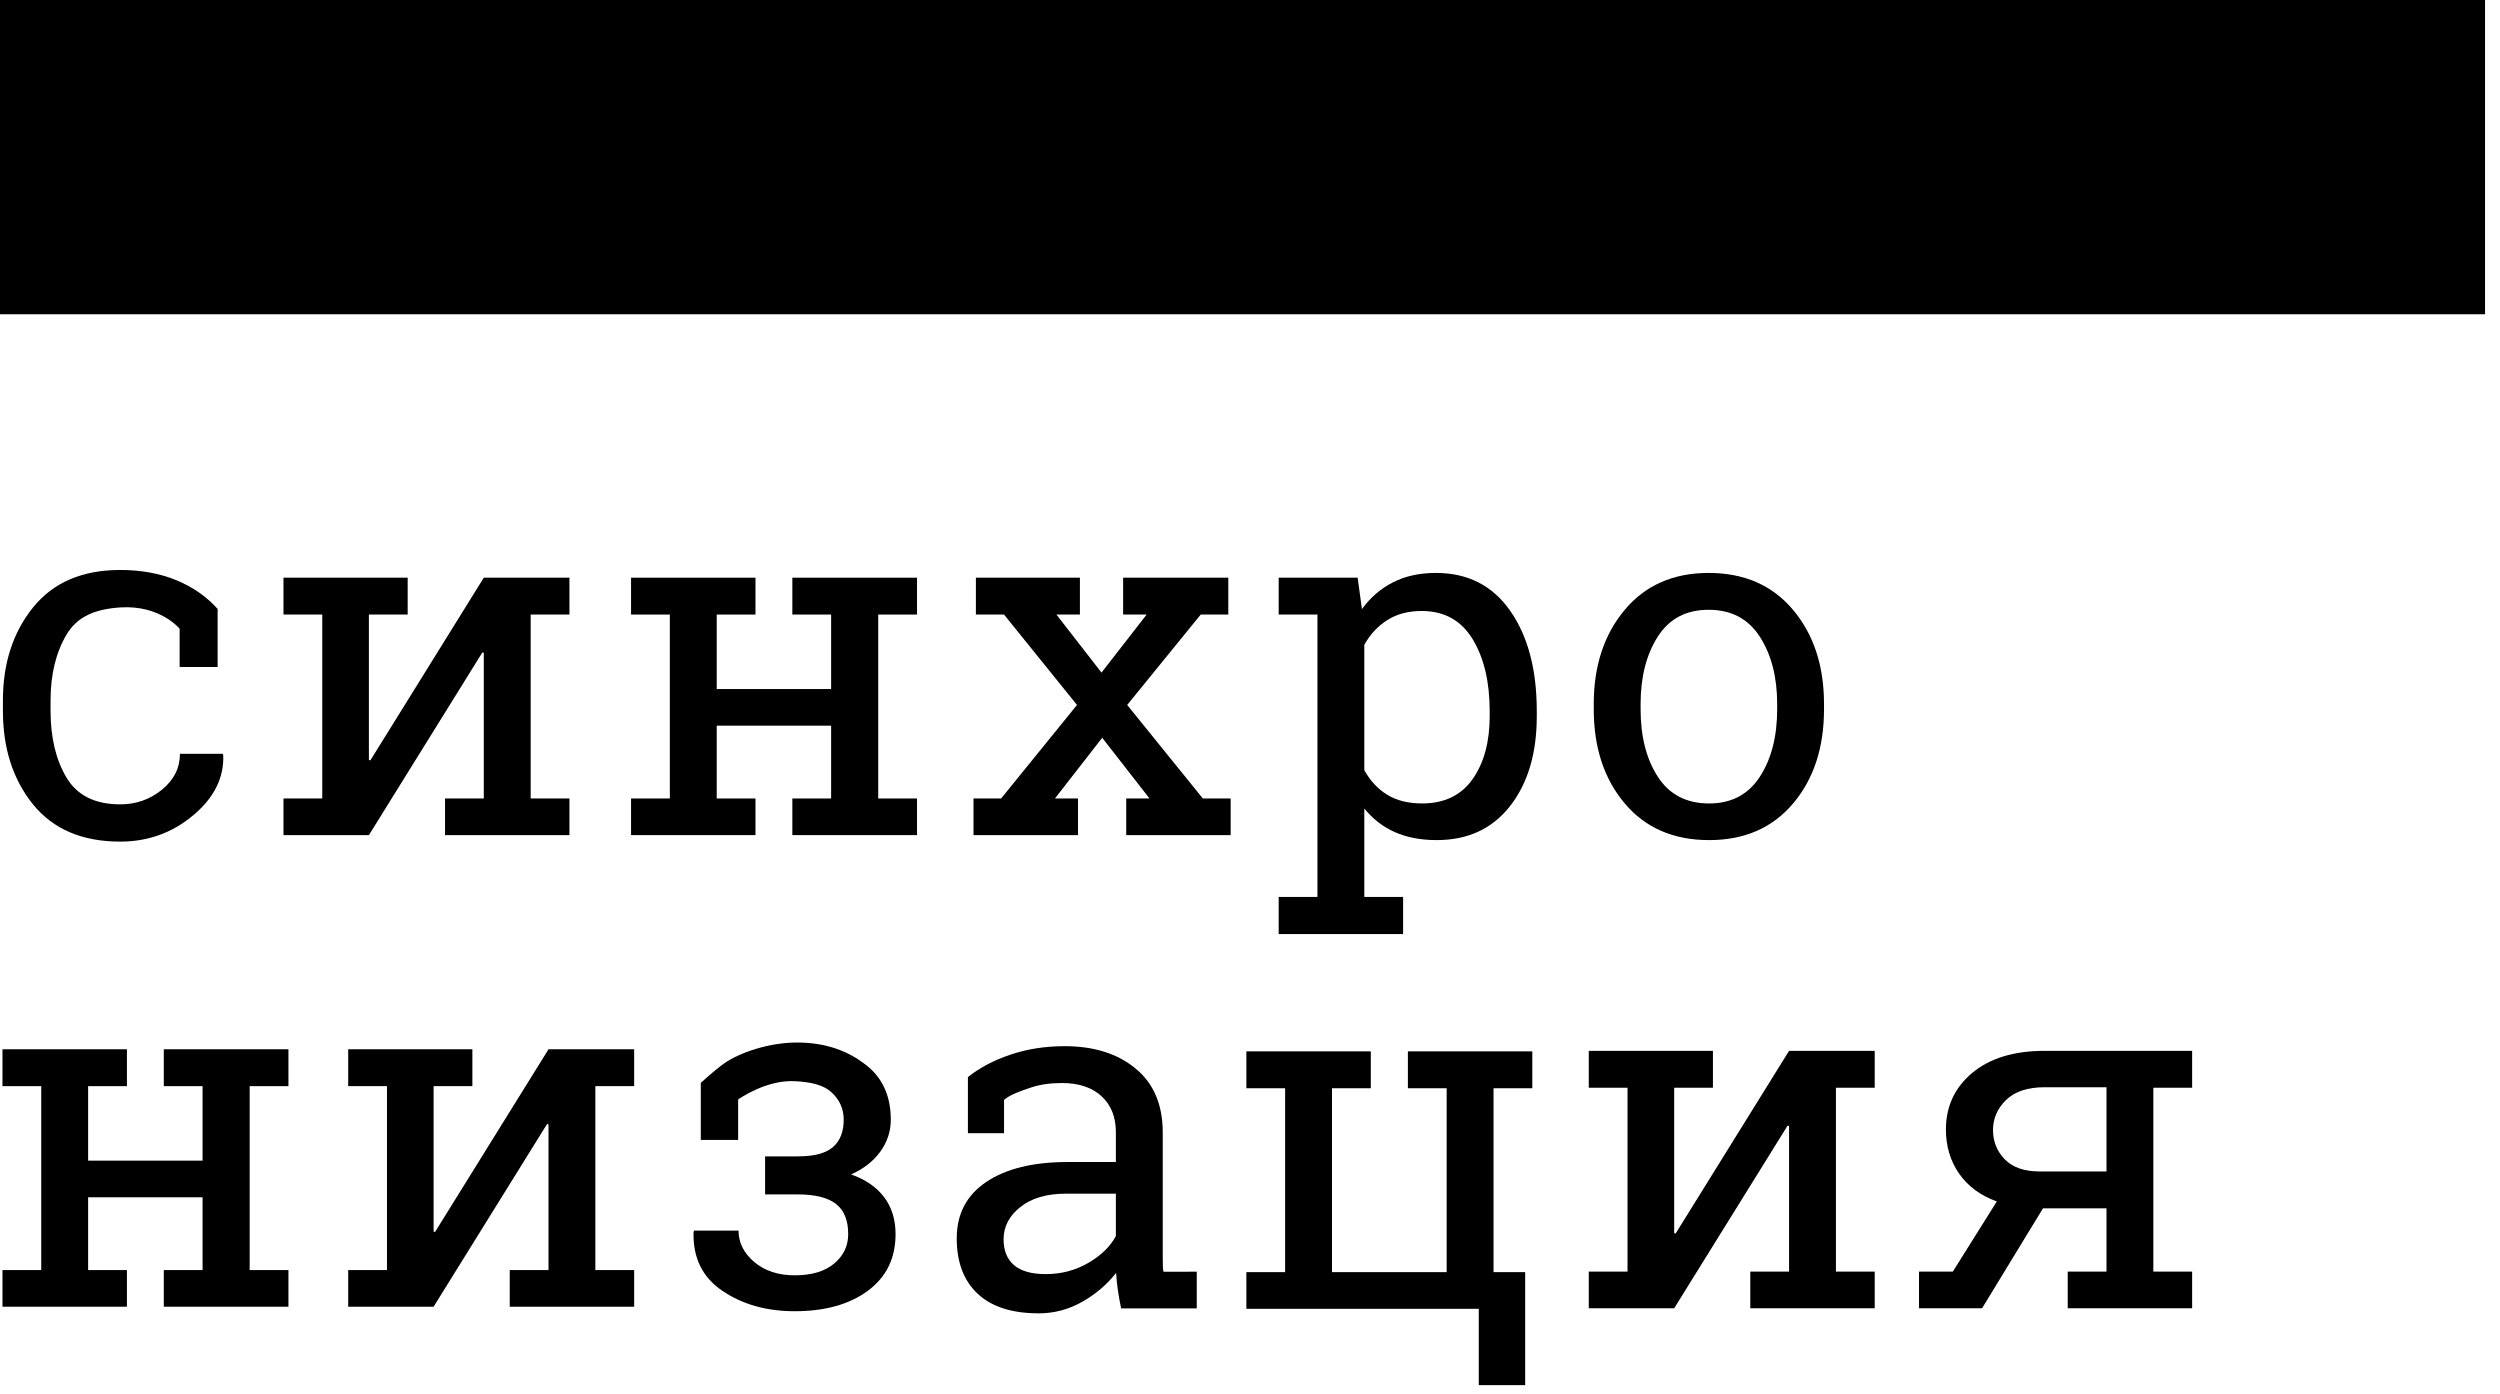 <?xml version="1.0" encoding="UTF-8"?> <svg xmlns="http://www.w3.org/2000/svg" width="104" height="58" viewBox="0 0 104 58" fill="none"> <path d="M5.001 33.461C5.658 33.461 6.237 33.259 6.737 32.852C7.236 32.446 7.486 31.948 7.486 31.358H9.267L9.287 31.419C9.321 32.358 8.904 33.191 8.034 33.919C7.166 34.647 6.154 35.011 5.001 35.011C3.418 35.011 2.209 34.494 1.373 33.461C0.538 32.429 0.121 31.13 0.121 29.567V29.145C0.121 27.595 0.54 26.302 1.378 25.265C2.217 24.229 3.425 23.711 5.001 23.711C5.872 23.711 6.657 23.855 7.35 24.142C8.045 24.432 8.596 24.827 9.053 25.33V27.746H7.473V26.157C7.473 26.157 6.666 25.159 5.001 25.269C3.963 25.338 3.218 25.644 2.772 26.392C2.326 27.14 2.103 28.058 2.103 29.145V29.567C2.103 30.68 2.324 31.608 2.767 32.349C3.21 33.09 3.954 33.461 5.001 33.461Z" fill="black"></path> <path d="M16.959 24.032V25.565H15.346V31.613L15.406 31.633L20.126 24.032H22.076H23.689V25.565H22.076V33.217H23.689V34.741H18.513V33.217H20.126V27.16L20.067 27.14L15.346 34.741H11.793V33.217H13.406V25.565H11.793V24.032H15.346H16.959Z" fill="black"></path> <path d="M26.252 25.565V24.032H31.428V25.565H29.815V28.664H34.575V25.565H32.962V24.032H34.575H36.534H38.148V25.565H36.534V33.217H38.148V34.741H32.962V33.217H34.575V30.188H29.815V33.217H31.428V34.741H26.252V33.217H27.865V25.565H26.252Z" fill="black"></path> <path d="M40.498 33.217H41.646L44.803 29.326L41.767 25.565H40.597V24.032H44.924V25.565H43.947L45.822 27.98L47.701 25.565H46.722V24.032H51.097V25.565H49.95L46.891 29.326L50.038 33.217H51.196V34.741H46.851V33.217H47.82L45.852 30.692L43.885 33.217H44.845V34.741H40.498V33.217Z" fill="black"></path> <path d="M61.971 29.584C61.971 28.363 61.733 27.363 61.259 26.585C60.783 25.806 60.077 25.417 59.141 25.417C58.586 25.417 58.111 25.542 57.715 25.794C57.319 26.044 56.999 26.387 56.755 26.823V32.038C56.999 32.48 57.318 32.822 57.711 33.063C58.103 33.304 58.586 33.423 59.16 33.423C60.084 33.423 60.783 33.087 61.259 32.414C61.733 31.741 61.971 30.867 61.971 29.792V29.584ZM53.193 37.313H54.806V25.565H53.193V24.032H56.478L56.657 25.338C57.013 24.849 57.447 24.477 57.958 24.22C58.469 23.962 59.061 23.834 59.735 23.834C61.061 23.834 62.092 24.36 62.827 25.413C63.562 26.464 63.93 27.856 63.93 29.584V29.792C63.93 31.336 63.561 32.581 62.822 33.528C62.083 34.475 61.064 34.948 59.764 34.948C59.104 34.948 58.525 34.838 58.028 34.617C57.529 34.396 57.105 34.068 56.755 33.632V37.313H58.369V38.858H53.193V37.313Z" fill="black"></path> <path d="M68.249 29.505C68.249 30.64 68.488 31.577 68.967 32.315C69.445 33.055 70.156 33.424 71.099 33.424C72.023 33.424 72.726 33.055 73.208 32.315C73.689 31.577 73.93 30.64 73.93 29.505V29.287C73.93 28.166 73.689 27.231 73.208 26.486C72.726 25.74 72.016 25.367 71.08 25.367C70.143 25.367 69.436 25.74 68.962 26.486C68.487 27.231 68.249 28.166 68.249 29.287V29.505ZM66.3 29.287C66.3 27.703 66.728 26.399 67.586 25.373C68.444 24.347 69.609 23.834 71.08 23.834C72.558 23.834 73.727 24.345 74.588 25.367C75.449 26.391 75.879 27.698 75.879 29.287V29.505C75.879 31.102 75.451 32.408 74.593 33.424C73.735 34.44 72.571 34.948 71.099 34.948C69.615 34.948 68.444 34.439 67.586 33.419C66.728 32.4 66.3 31.095 66.3 29.505V29.287Z" fill="black"></path> <path d="M0.103 45.184V43.65H5.28V45.184H3.666V48.283H8.427V45.184H6.814V43.65H8.427H10.386H11.999V45.184H10.386V52.835H11.999V54.359H6.814V52.835H8.427V49.807H3.666V52.835H5.28V54.359H0.103V52.835H1.716V45.184H0.103Z" fill="black"></path> <path d="M19.651 43.65V45.184H18.038V51.232L18.097 51.252L22.818 43.65H24.767H26.381V45.184H24.767V52.835H26.381V54.359H21.205V52.835H22.818V46.778L22.759 46.758L18.038 54.359H14.485V52.835H16.098V45.184H14.485V43.65H18.038H19.651Z" fill="black"></path> <path d="M33.188 48.105C33.874 48.105 34.364 47.974 34.658 47.713C34.951 47.453 35.098 47.075 35.098 46.58C35.098 46.131 34.929 45.752 34.593 45.442C34.256 45.132 33.745 45.012 33.059 44.977C31.846 44.916 30.707 45.738 30.707 45.738V47.422H29.153V45.046C29.153 45.046 29.734 44.511 30.144 44.225C30.773 43.787 31.989 43.369 33.151 43.369C34.404 43.369 35.292 43.742 35.998 44.28C36.705 44.817 37.057 45.584 37.057 46.58C37.057 47.061 36.912 47.504 36.622 47.906C36.331 48.308 35.926 48.625 35.405 48.857C36.005 49.067 36.464 49.383 36.78 49.802C37.097 50.22 37.255 50.734 37.255 51.34C37.255 52.344 36.871 53.129 36.102 53.696C35.334 54.264 34.32 54.547 33.059 54.547C31.891 54.547 30.89 54.266 30.055 53.701C29.22 53.137 28.82 52.32 28.852 51.252L28.873 51.193H30.723C30.723 51.693 30.941 52.128 31.376 52.499C31.812 52.868 32.373 53.053 33.059 53.053C33.765 53.053 34.312 52.89 34.702 52.563C35.091 52.236 35.285 51.829 35.285 51.34C35.285 50.766 35.115 50.347 34.776 50.084C34.436 49.819 33.907 49.688 33.188 49.688H31.828V48.105H33.188Z" fill="black"></path> <path d="M43.501 53.003C44.148 53.003 44.738 52.848 45.272 52.537C45.807 52.227 46.189 51.854 46.42 51.419V49.657H44.342C43.544 49.657 42.911 49.841 42.447 50.212C41.981 50.58 41.749 51.029 41.749 51.557C41.749 52.026 41.894 52.384 42.185 52.631C42.475 52.879 42.913 53.003 43.501 53.003ZM46.638 54.428C46.578 54.137 46.533 53.877 46.5 53.645C46.466 53.415 46.444 53.184 46.43 52.952C46.054 53.434 45.584 53.835 45.02 54.155C44.455 54.475 43.853 54.635 43.214 54.635C42.099 54.635 41.251 54.364 40.67 53.819C40.09 53.275 39.8 52.507 39.8 51.518C39.8 50.501 40.211 49.718 41.031 49.167C41.853 48.617 42.98 48.34 44.411 48.34H46.42V47.093C46.42 46.467 46.222 45.971 45.826 45.604C45.431 45.239 44.88 45.054 44.174 45.054C43.685 45.054 43.255 45.117 42.882 45.243C42.509 45.368 42 45.54 41.768 45.758V47.142H40.265V44.807C40.753 44.417 41.343 44.106 42.036 43.873C42.728 43.638 43.481 43.521 44.292 43.521C45.506 43.521 46.489 43.83 47.241 44.451C47.994 45.071 48.37 45.959 48.37 47.113V52.27C48.37 52.408 48.371 52.543 48.375 52.675C48.378 52.808 48.386 52.773 48.4 52.905L49.785 52.902V54.428H46.638Z" fill="black"></path> <path d="M63.744 43.737V45.271H62.131V43.737H63.744ZM62.131 43.737V52.921H63.447V57.622H61.517V54.446H51.849V52.921H53.461V45.271H51.849V43.737H55.411H57.025V45.271H55.411V52.921H60.181V45.271H58.568V43.737H60.181H62.131Z" fill="black"></path> <path d="M71.258 43.715V45.249H69.646V51.296L69.705 51.317L74.425 43.715H76.375H77.988V45.249H76.375V52.9H77.988V54.424H72.812V52.9H74.425V46.843L74.366 46.823L69.646 54.424H66.093V52.9H67.705V45.249H66.093V43.715H69.646H71.258Z" fill="black"></path> <path d="M82.909 47.01C82.909 47.485 83.072 47.892 83.399 48.229C83.725 48.565 84.212 48.733 84.859 48.733H87.63V45.229H85.057C84.351 45.229 83.816 45.406 83.453 45.759C83.091 46.112 82.909 46.53 82.909 47.01ZM86.017 52.9H87.63V50.267H84.988L82.454 54.424H79.831V52.9H81.237L83.068 49.98C82.388 49.736 81.865 49.349 81.499 48.822C81.133 48.294 80.95 47.683 80.95 46.991C80.95 46.028 81.316 45.241 82.048 44.63C82.781 44.02 83.784 43.715 85.057 43.715H89.579H91.193V45.249H89.579V52.9H91.193V54.424H86.017V52.9Z" fill="black"></path> <path d="M103.378 13.073H0V3.8147e-05H103.378V13.073Z" fill="black"></path> </svg> 
